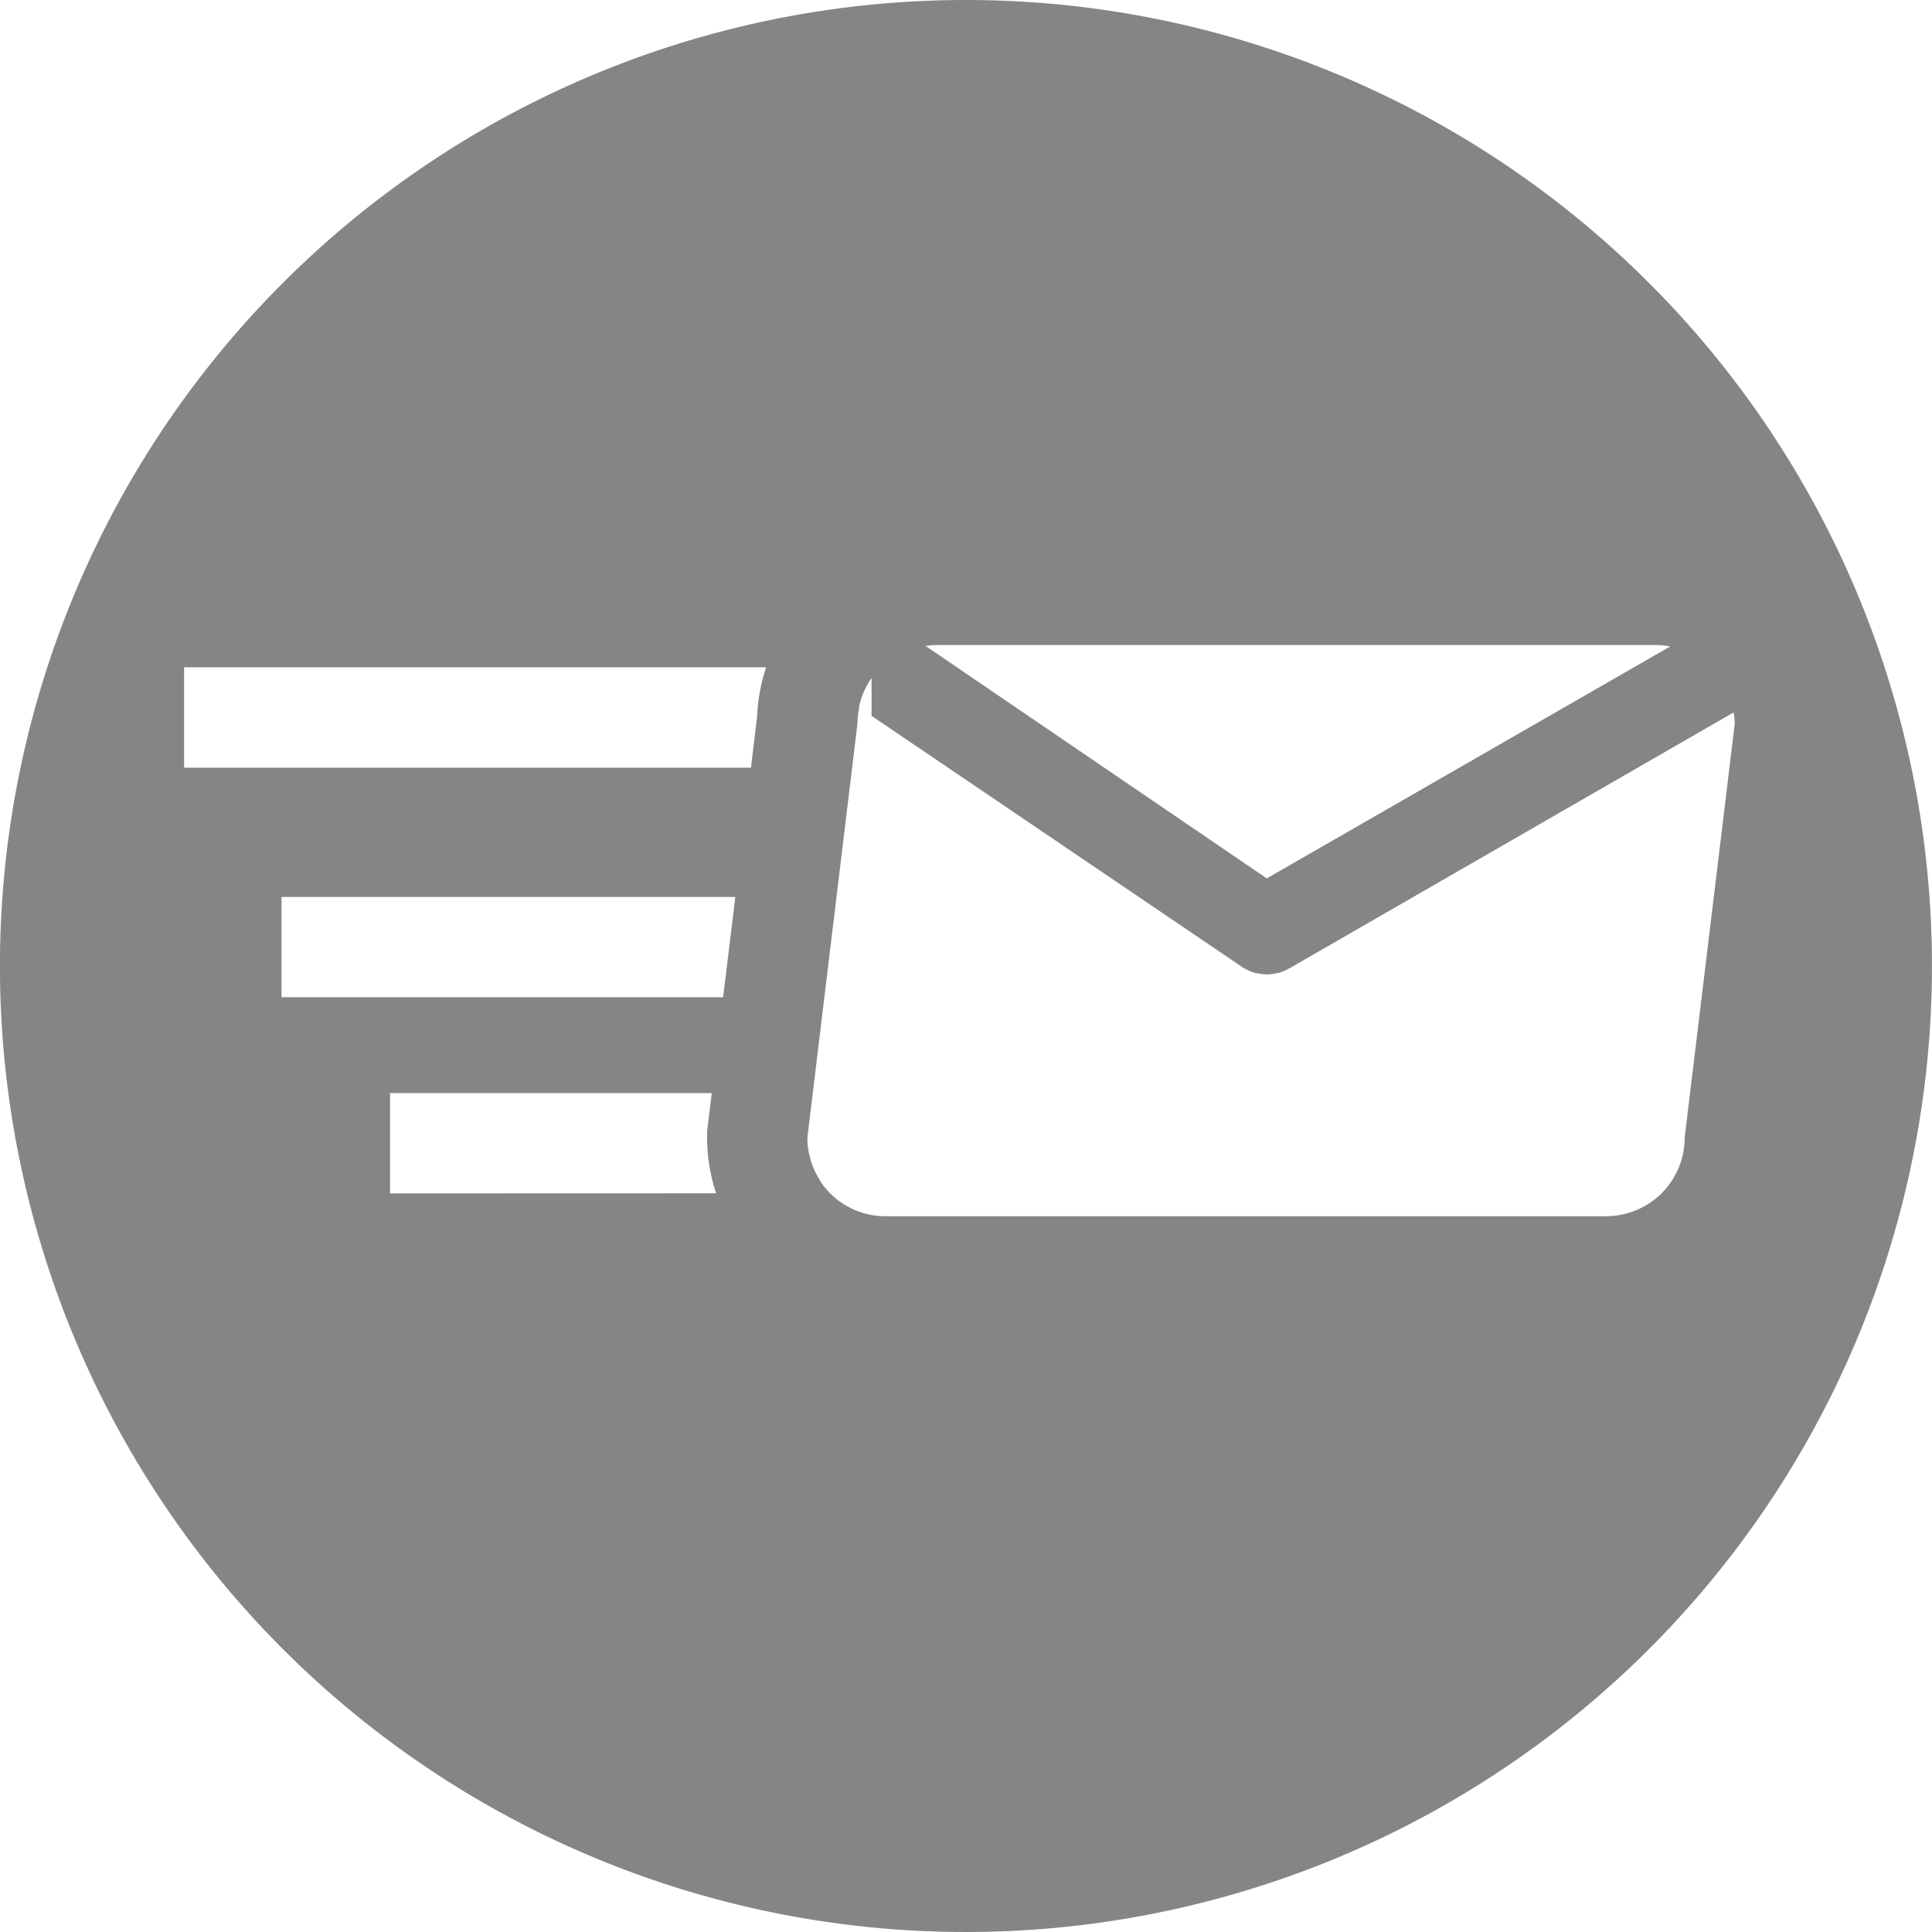 <svg xmlns="http://www.w3.org/2000/svg" width="38" height="38" viewBox="0 0 38 38"><defs><style>.a{fill:#858585;}</style></defs><g transform="translate(-0.001 6)"><g transform="translate(0.001 -6)"><path class="a" d="M19,0A19,19,0,1,0,38,19,19,19,0,0,0,19,0Zm-.6,12.687h14.17a1.563,1.563,0,0,1,.282.028l-7.935,4.562-6.709-4.571A1.555,1.555,0,0,1,18.4,12.687ZM7.673,23.473V21.5H14l-.077.639-.014.118v.119a3.492,3.492,0,0,0,.177,1.095Zm6.551-3.859H5.538V17.642h8.926Zm.669-5.526L14.771,15.1H3.622V13.125H15.07A3.494,3.494,0,0,0,14.893,14.088Zm16.7,9.834H17.419a1.537,1.537,0,0,1-1.087-.448h0a1.568,1.568,0,0,1-.185-.223l0-.006a1.569,1.569,0,0,1-.131-.24c0-.008-.009-.015-.013-.024a1.517,1.517,0,0,1-.077-.248c0-.015-.011-.028-.013-.043a1.558,1.558,0,0,1-.032-.312l.525-4.34.048-.4.413-3.412a1.52,1.52,0,0,1,.029-.284c0-.01,0-.021,0-.031l0,0a1.55,1.55,0,0,1,.248-.576v.745l7.314,4.957c.01.007.021.011.031.016l.033.018a.881.881,0,0,0,.177.069l.019,0a.874.874,0,0,0,.2.025h0a.866.866,0,0,0,.2-.025l.019,0a.872.872,0,0,0,.177-.069l.033-.018c.01-.006.021-.01.031-.016L34.1,14.012a1.536,1.536,0,0,1,.022.217l-.986,8.148A1.544,1.544,0,0,1,31.589,23.921Z" transform="translate(-0.001)"/></g></g></svg>